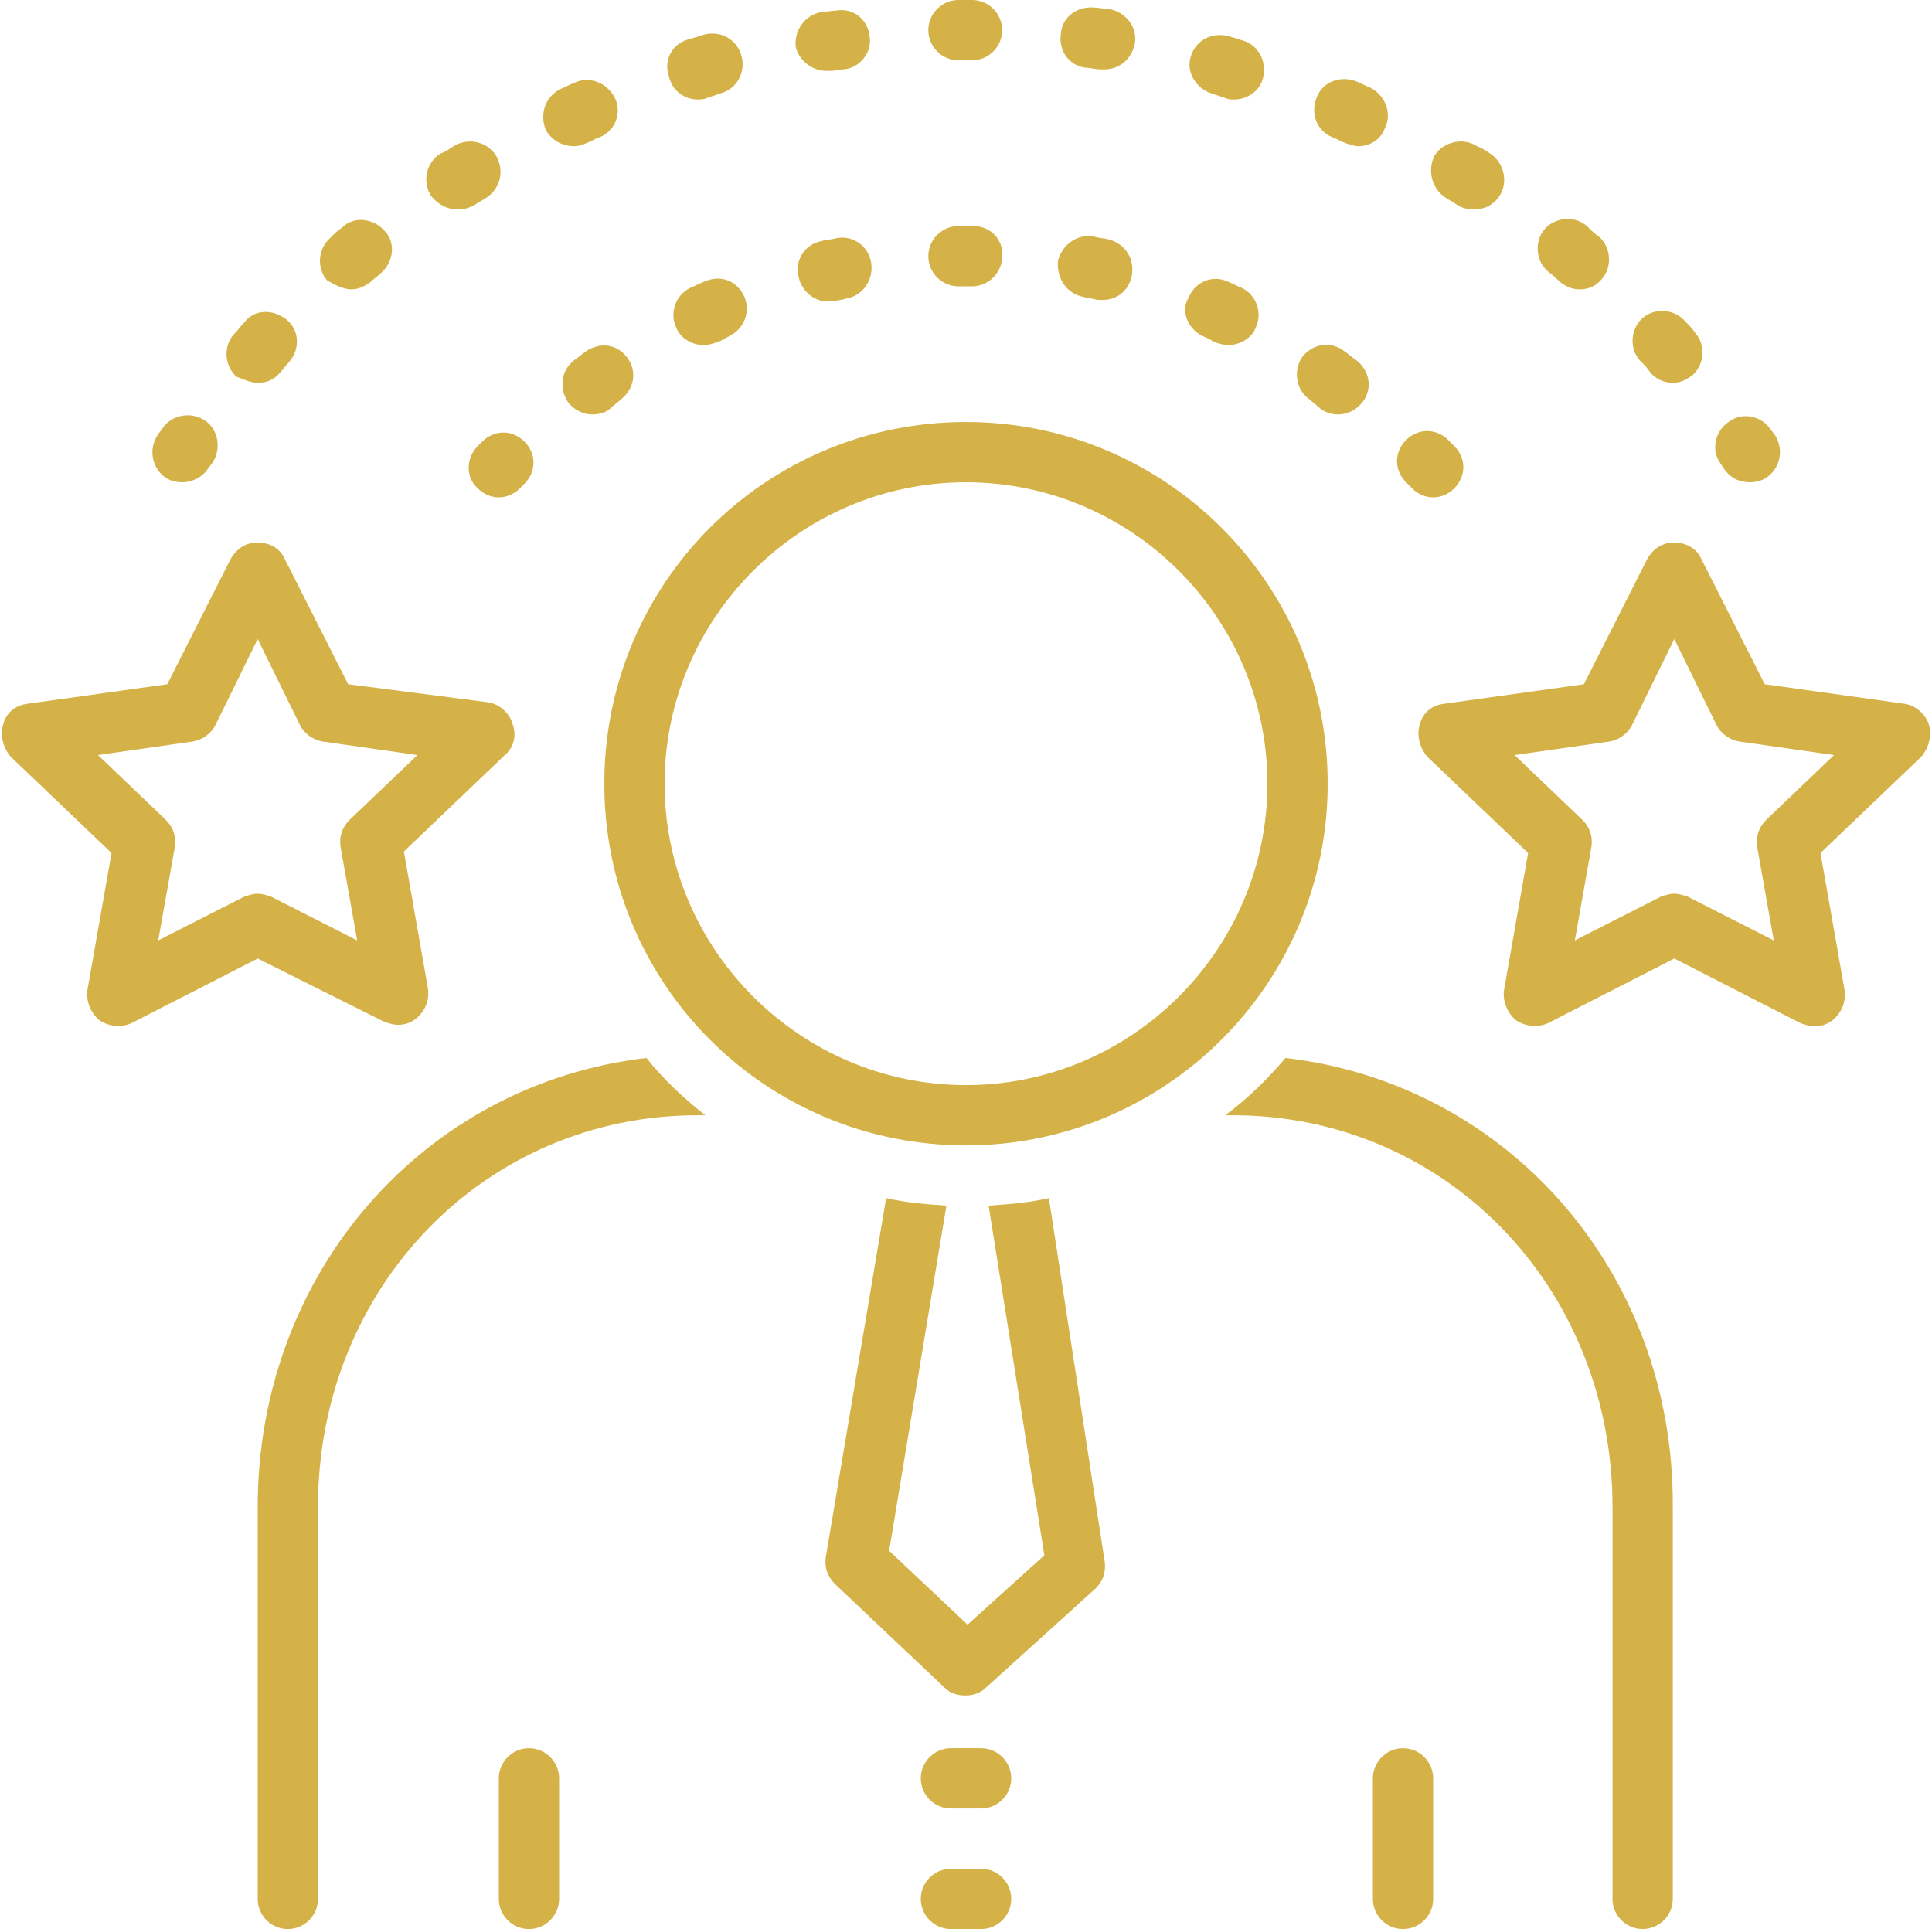 <?xml version="1.0" encoding="UTF-8" standalone="no"?><svg xmlns="http://www.w3.org/2000/svg" xmlns:xlink="http://www.w3.org/1999/xlink" fill="#d4b247" height="128" preserveAspectRatio="xMidYMid meet" version="1" viewBox="-0.1 0.0 128.2 128.0" width="128.2" zoomAndPan="magnify"><g id="change1_1"><path d="M69.5,79.5c-1.3,0.3-2.6,0.4-4,0.5l3.7,23.2l-5.1,4.6l-5.2-4.9L62.7,80c-1.4-0.1-2.7-0.2-4-0.5l-4,23.8 c-0.1,0.7,0.1,1.3,0.6,1.8l7.3,6.9c0.4,0.4,0.9,0.5,1.4,0.5c0.5,0,1-0.2,1.3-0.5l7.3-6.6c0.5-0.5,0.7-1.1,0.6-1.8L69.5,79.5z" fill="inherit"/></g><g id="change1_2"><path d="M42.8,70.2C28.1,71.9,17,84.4,17,100v26c0,1.1,0.9,2,2,2s2-0.9,2-2v-26c0-14.6,11.1-26,25.2-26h0.5 C45.3,72.9,43.9,71.6,42.8,70.2z" fill="inherit"/></g><g id="change1_3"><path d="M85.2,70.2c-1.2,1.4-2.5,2.7-4,3.8h0.5c14.1,0,25.2,11.4,25.2,26v26c0,1.1,0.9,2,2,2s2-0.9,2-2v-26 C111,84.4,99.9,71.9,85.2,70.2z" fill="inherit"/></g><g id="change1_4"><path d="M64,28c-13.3,0-24,10.7-24,24c0,13.3,10.7,24,24,24c13.2,0,24-10.7,24-24C88,38.7,77.2,28,64,28z M64,72c-11,0-20-9-20-20 c0-11,9-20,20-20s20,9,20,20C84,63,75,72,64,72z" fill="inherit"/></g><g id="change1_5"><path d="M25.4,67.8c0.3,0.1,0.6,0.2,0.9,0.2c0.4,0,0.8-0.1,1.2-0.4c0.6-0.5,0.9-1.2,0.8-2l-1.6-9.1l6.7-6.4c0.6-0.5,0.8-1.3,0.5-2.1 c-0.2-0.7-0.9-1.3-1.6-1.4L23,45.4l-4.2-8.3c-0.3-0.7-1-1.1-1.8-1.1s-1.4,0.4-1.8,1.1L11,45.4l-9.3,1.3c-0.8,0.1-1.4,0.6-1.6,1.4 c-0.2,0.7,0,1.5,0.5,2.1l6.7,6.4l-1.6,9.1c-0.1,0.7,0.2,1.5,0.8,2c0.6,0.4,1.4,0.5,2.1,0.2l8.4-4.3L25.4,67.8z M10.4,62.4l1.1-6.2 c0.1-0.7-0.1-1.3-0.6-1.8l-4.5-4.3l6.3-0.9c0.6-0.1,1.2-0.5,1.5-1.1l2.8-5.7l2.8,5.7c0.3,0.6,0.9,1,1.5,1.1l6.3,0.9l-4.5,4.3 c-0.5,0.5-0.7,1.1-0.6,1.8l1.1,6.2l-5.7-2.9c-0.3-0.1-0.6-0.2-0.9-0.2s-0.6,0.1-0.9,0.2L10.4,62.4z" fill="inherit"/></g><g id="change1_6"><path d="M127.9,48.1c-0.2-0.7-0.9-1.3-1.6-1.4l-9.3-1.3l-4.2-8.3c-0.3-0.7-1-1.1-1.8-1.1s-1.4,0.4-1.8,1.1l-4.2,8.3l-9.3,1.3 c-0.8,0.1-1.4,0.6-1.6,1.4c-0.2,0.7,0,1.5,0.5,2.1l6.7,6.4l-1.6,9.1c-0.1,0.7,0.2,1.5,0.8,2c0.6,0.4,1.4,0.5,2.1,0.2l8.4-4.3 l8.4,4.3c0.3,0.1,0.6,0.2,0.9,0.2c0.4,0,0.8-0.1,1.2-0.4c0.6-0.5,0.9-1.2,0.8-2l-1.6-9.1l6.7-6.4C127.9,49.6,128.1,48.8,127.9,48.1z M117.1,54.4c-0.5,0.5-0.7,1.1-0.6,1.8l1.1,6.2l-5.7-2.9c-0.3-0.1-0.6-0.2-0.9-0.2s-0.6,0.1-0.9,0.2l-5.7,2.9l1.1-6.2 c0.1-0.7-0.1-1.3-0.6-1.8l-4.5-4.3l6.3-0.9c0.6-0.1,1.2-0.5,1.5-1.1l2.8-5.7l2.8,5.7c0.3,0.6,0.9,1,1.5,1.1l6.3,0.9L117.1,54.4z" fill="inherit"/></g><g id="change1_7"><path d="M10.9,31.7c0.3,0.2,0.7,0.3,1.1,0.3c0.6,0,1.3-0.3,1.7-0.9l0.3-0.4c0.6-0.9,0.4-2.2-0.5-2.8c-0.9-0.6-2.2-0.4-2.8,0.5 l-0.3,0.4C9.7,29.8,10,31.1,10.9,31.7z" fill="inherit"/></g><g id="change1_8"><path d="M88.3,9.1c0.3,0.1,0.6,0.3,0.9,0.4c0.3,0.1,0.6,0.2,0.8,0.2c0.8,0,1.5-0.4,1.8-1.2c0.5-1,0-2.2-1-2.7 c-0.3-0.1-0.6-0.3-0.9-0.4c-1-0.4-2.2,0-2.6,1C86.8,7.5,87.3,8.7,88.3,9.1z" fill="inherit"/></g><g id="change1_9"><path d="M38,9.7c0.3,0,0.6-0.1,0.8-0.2c0.3-0.1,0.6-0.3,0.9-0.4c1-0.4,1.5-1.6,1-2.6S39,5,38,5.5c-0.3,0.1-0.6,0.3-0.9,0.4 c-1,0.5-1.4,1.6-1,2.7C36.5,9.3,37.2,9.7,38,9.7z" fill="inherit"/></g><g id="change1_10"><path d="M72,4.5c0.3,0,0.6,0.1,0.9,0.1c0.1,0,0.2,0,0.3,0c1,0,1.8-0.7,2-1.7c0.2-1.1-0.6-2.1-1.7-2.3c-0.3,0-0.7-0.1-1-0.1 c-1.1-0.1-2.1,0.6-2.2,1.7C70.1,3.4,70.9,4.4,72,4.5z" fill="inherit"/></g><g id="change1_11"><path d="M46.2,6.6c0.2,0,0.4,0,0.6-0.1c0.3-0.1,0.6-0.2,0.9-0.3c1.1-0.3,1.7-1.4,1.4-2.5c-0.3-1.1-1.4-1.7-2.5-1.4 c-0.3,0.1-0.6,0.2-1,0.3c-1.1,0.3-1.7,1.4-1.3,2.5C44.5,6,45.3,6.6,46.2,6.6z" fill="inherit"/></g><g id="change1_12"><path d="M63.5,4C63.5,4,63.5,4,63.5,4L64,4l0.4,0c0,0,0,0,0,0c1.1,0,2-0.9,2-2c0-1.1-0.9-2-2-2L64,0l-0.5,0c-1.1,0-2,0.9-2,2 C61.5,3.1,62.4,4,63.5,4z" fill="inherit"/></g><g id="change1_13"><path d="M80.3,6.2c0.3,0.1,0.6,0.2,0.9,0.3c0.2,0.1,0.4,0.1,0.6,0.1c0.9,0,1.7-0.6,1.9-1.4C84,4.1,83.4,3,82.4,2.7 c-0.3-0.1-0.6-0.2-1-0.3c-1.1-0.3-2.2,0.3-2.5,1.4C78.6,4.8,79.3,5.9,80.3,6.2z" fill="inherit"/></g><g id="change1_14"><path d="M54.7,4.7c0.1,0,0.2,0,0.3,0c0.3,0,0.6-0.1,0.9-0.1c1.1-0.1,1.9-1.2,1.7-2.2c-0.1-1.1-1.1-1.9-2.2-1.7c-0.3,0-0.7,0.1-1,0.1 c-1.1,0.2-1.8,1.2-1.7,2.3C52.9,4,53.8,4.7,54.7,4.7z" fill="inherit"/></g><g id="change1_15"><path d="M103.4,18.7c0.4,0.3,0.8,0.5,1.3,0.5c0.6,0,1.1-0.2,1.5-0.7c0.7-0.8,0.6-2.1-0.2-2.8c-0.3-0.2-0.5-0.4-0.8-0.7 c-0.8-0.7-2.1-0.6-2.8,0.2c-0.7,0.8-0.6,2.1,0.2,2.8C103,18.3,103.2,18.5,103.4,18.7z" fill="inherit"/></g><g id="change1_16"><path d="M109.4,24.7c0.4,0.5,1,0.7,1.5,0.7c0.5,0,0.9-0.2,1.3-0.5c0.8-0.7,0.9-2,0.2-2.8c-0.2-0.3-0.4-0.5-0.7-0.8 c-0.7-0.8-2-0.9-2.8-0.2c-0.8,0.7-0.9,2-0.2,2.8C109,24.2,109.2,24.4,109.4,24.7z" fill="inherit"/></g><g id="change1_17"><path d="M95.8,13.1c0.3,0.2,0.5,0.3,0.8,0.5c0.3,0.2,0.7,0.3,1.1,0.3c0.7,0,1.3-0.3,1.7-0.9c0.6-0.9,0.3-2.2-0.6-2.8 c-0.3-0.2-0.6-0.4-0.9-0.5c-0.9-0.6-2.2-0.3-2.8,0.6C94.6,11.3,94.9,12.5,95.8,13.1z" fill="inherit"/></g><g id="change1_18"><path d="M23.2,19.2c0.5,0,0.9-0.2,1.3-0.5c0.2-0.2,0.5-0.4,0.7-0.6c0.8-0.7,1-2,0.2-2.8c-0.7-0.8-2-1-2.8-0.2 c-0.3,0.2-0.5,0.4-0.8,0.7c-0.8,0.7-0.9,2-0.2,2.8C22.1,18.9,22.7,19.2,23.2,19.2z" fill="inherit"/></g><g id="change1_19"><path d="M17,25.4c0.6,0,1.1-0.2,1.5-0.7c0.2-0.2,0.4-0.5,0.6-0.7c0.7-0.8,0.7-2.1-0.2-2.8s-2.1-0.7-2.8,0.2 c-0.2,0.2-0.4,0.5-0.7,0.8c-0.7,0.8-0.6,2.1,0.2,2.8C16.1,25.2,16.6,25.4,17,25.4z" fill="inherit"/></g><g id="change1_20"><path d="M30.3,13.9c0.4,0,0.7-0.1,1.1-0.3c0.3-0.2,0.5-0.3,0.8-0.5c0.9-0.6,1.2-1.8,0.6-2.8C32.2,9.4,31,9.1,30,9.7 c-0.3,0.2-0.6,0.4-0.9,0.5c-0.9,0.6-1.2,1.8-0.6,2.8C29,13.6,29.6,13.9,30.3,13.9z" fill="inherit"/></g><g id="change1_21"><path d="M114.3,31.1c0.4,0.6,1,0.9,1.7,0.9c0.4,0,0.8-0.1,1.1-0.3c0.9-0.6,1.2-1.8,0.6-2.8l-0.3-0.4c-0.6-0.9-1.9-1.2-2.8-0.5 c-0.9,0.6-1.2,1.9-0.5,2.8L114.3,31.1z" fill="inherit"/></g><g id="change1_22"><path d="M31.6,29.6c-0.8,0.8-0.8,2.1,0,2.8C32,32.8,32.5,33,33,33c0.5,0,1-0.2,1.4-0.6l0.3-0.3c0.8-0.8,0.8-2,0-2.8 c-0.8-0.8-2-0.8-2.8,0L31.6,29.6z" fill="inherit"/></g><g id="change1_23"><path d="M86.8,26.5c0.2,0.2,0.5,0.4,0.7,0.6c0.4,0.3,0.8,0.4,1.2,0.4c0.6,0,1.2-0.3,1.6-0.8c0.7-0.9,0.5-2.1-0.4-2.8 c-0.3-0.2-0.5-0.4-0.8-0.6c-0.9-0.7-2.1-0.5-2.8,0.4C85.7,24.6,85.9,25.9,86.8,26.5z" fill="inherit"/></g><g id="change1_24"><path d="M46.6,18.7c-0.3,0.1-0.6,0.3-0.9,0.4c-1,0.5-1.4,1.7-0.9,2.7c0.3,0.7,1.1,1.1,1.8,1.1c0.3,0,0.6-0.1,0.9-0.2 c0.3-0.1,0.6-0.3,0.8-0.4c1-0.5,1.4-1.6,1-2.6C48.8,18.6,47.7,18.2,46.6,18.7z" fill="inherit"/></g><g id="change1_25"><path d="M38.8,23.3c-0.3,0.2-0.5,0.4-0.8,0.6c-0.9,0.7-1,1.9-0.4,2.8c0.4,0.5,1,0.8,1.6,0.8c0.4,0,0.9-0.1,1.2-0.4 c0.2-0.2,0.5-0.4,0.7-0.6c0.9-0.7,1.1-1.9,0.4-2.8S39.7,22.7,38.8,23.3z" fill="inherit"/></g><g id="change1_26"><path d="M79.7,22.3c0.3,0.1,0.6,0.3,0.8,0.4c0.3,0.1,0.6,0.2,0.9,0.2c0.7,0,1.5-0.4,1.8-1.1c0.5-1,0.1-2.2-0.9-2.7 c-0.3-0.1-0.6-0.3-0.9-0.4c-1-0.5-2.2,0-2.6,1C78.2,20.6,78.7,21.8,79.7,22.3z" fill="inherit"/></g><g id="change1_27"><path d="M71.8,19.7c0.3,0.1,0.6,0.1,0.9,0.2c0.1,0,0.3,0,0.4,0c0.9,0,1.7-0.6,1.9-1.6c0.2-1.1-0.4-2.1-1.5-2.4 c-0.3-0.1-0.7-0.1-1-0.2c-1.1-0.2-2.1,0.5-2.4,1.6C70,18.5,70.7,19.5,71.8,19.7z" fill="inherit"/></g><g id="change1_28"><path d="M64.5,15L64,15l-0.5,0c-1.1,0-2,0.9-2,2c0,1.1,0.9,2,2,2c0,0,0,0,0,0l0.5,0l0.4,0c0,0,0,0,0,0c1.1,0,2-0.9,2-2 C66.5,15.9,65.6,15,64.5,15z" fill="inherit"/></g><g id="change1_29"><path d="M55.4,15.8c-0.3,0.1-0.7,0.1-1,0.2c-1.1,0.2-1.8,1.3-1.5,2.4c0.2,0.9,1,1.6,1.9,1.6c0.1,0,0.3,0,0.4,0 c0.3-0.1,0.6-0.1,0.9-0.2c1.1-0.2,1.8-1.3,1.6-2.4S56.5,15.6,55.4,15.8z" fill="inherit"/></g><g id="change1_30"><path d="M93.6,32.4C94,32.8,94.5,33,95,33c0.5,0,1-0.2,1.4-0.6c0.8-0.8,0.8-2,0-2.8l-0.4-0.4c-0.8-0.8-2-0.8-2.8,0 c-0.8,0.8-0.8,2,0,2.8L93.6,32.4z" fill="inherit"/></g><g id="change1_31"><path d="M65,124h-2c-1.1,0-2,0.9-2,2s0.9,2,2,2h2c1.1,0,2-0.9,2-2S66.1,124,65,124z" fill="inherit"/></g><g id="change1_32"><path d="M65,116h-2c-1.1,0-2,0.9-2,2s0.9,2,2,2h2c1.1,0,2-0.9,2-2S66.1,116,65,116z" fill="inherit"/></g><g id="change1_33"><path d="M35,116c-1.1,0-2,0.9-2,2v8c0,1.1,0.9,2,2,2s2-0.9,2-2v-8C37,116.9,36.1,116,35,116z" fill="inherit"/></g><g id="change1_34"><path d="M93,116c-1.1,0-2,0.9-2,2v8c0,1.1,0.9,2,2,2s2-0.9,2-2v-8C95,116.9,94.1,116,93,116z" fill="inherit"/></g></svg>
